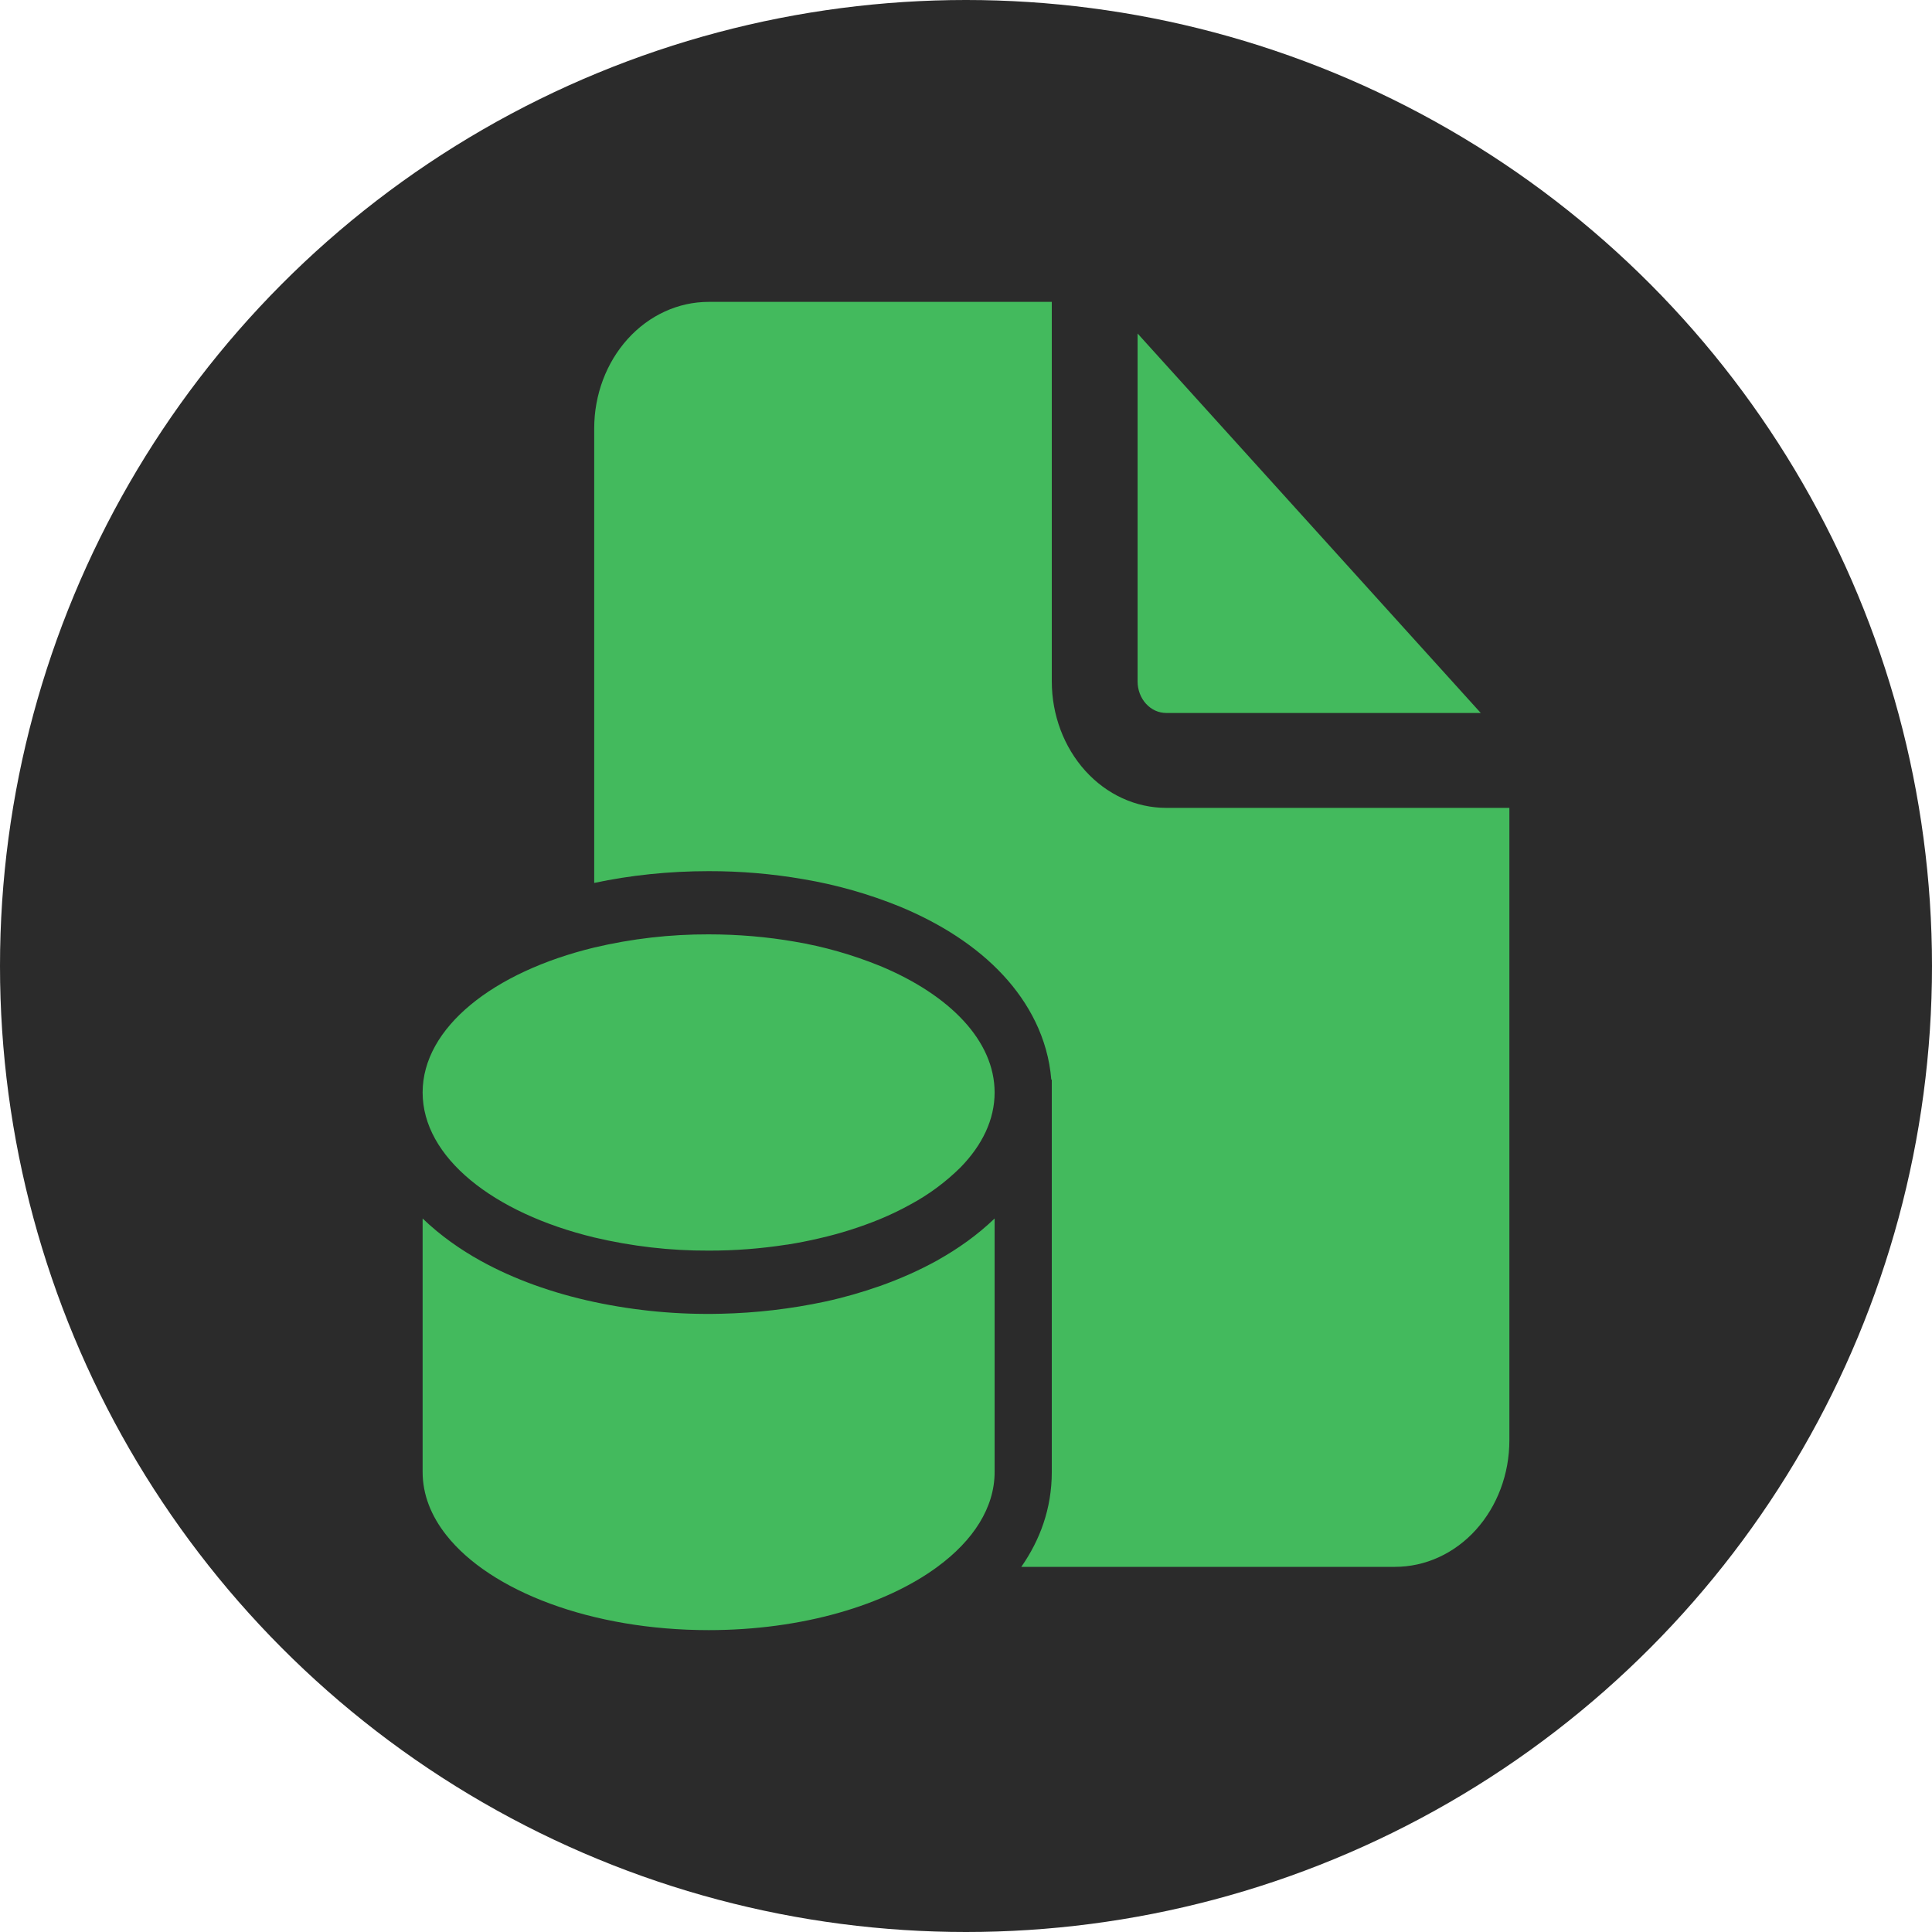 <?xml version="1.0" encoding="UTF-8"?>
<svg xmlns="http://www.w3.org/2000/svg" width="32" height="32" viewBox="0 0 32 32" fill="none">
  <circle cx="16" cy="16" r="16" fill="#2B2B2B"></circle>
  <path d="M17.421 5V11.286C17.421 11.841 17.621 12.374 17.976 12.767C18.331 13.16 18.813 13.381 19.316 13.381H25V23.857C25 24.413 24.8 24.946 24.445 25.339C24.09 25.732 23.608 25.952 23.105 25.952H16.916C17.223 25.512 17.421 24.989 17.421 24.381V17.878L17.413 17.886C17.358 17.19 17.034 16.605 16.62 16.157C16.17 15.669 15.569 15.292 14.912 15.019C14.392 14.807 13.853 14.654 13.305 14.562C12.786 14.472 12.262 14.428 11.737 14.429C11.078 14.429 10.439 14.497 9.842 14.624V7.095C9.842 6.54 10.042 6.007 10.397 5.614C10.752 5.221 11.234 5 11.737 5H17.421ZM16.474 24.381C16.474 24.971 16.121 25.515 15.526 25.952C14.662 26.588 13.287 27 11.737 27C9.795 27 8.125 26.354 7.394 25.429C7.14 25.108 7 24.754 7 24.381V20.182C7.294 20.465 7.628 20.699 7.963 20.884C8.509 21.186 9.148 21.417 9.842 21.565C10.533 21.712 11.236 21.777 11.94 21.76C12.52 21.747 13.099 21.68 13.669 21.558C13.977 21.491 14.28 21.404 14.579 21.299C14.911 21.181 15.223 21.042 15.51 20.884L15.526 20.876L15.543 20.865C15.867 20.683 16.19 20.456 16.474 20.182V24.381ZM11.737 20.714C11.1 20.717 10.465 20.643 9.842 20.496C8.169 20.092 7 19.169 7 18.095C7 17.021 8.169 16.099 9.842 15.694C10.465 15.547 11.1 15.474 11.737 15.476C12.232 15.476 12.709 15.518 13.158 15.596C13.643 15.677 14.119 15.813 14.579 16C15.729 16.478 16.474 17.238 16.474 18.095C16.474 18.544 16.27 18.965 15.911 19.334C15.663 19.579 15.385 19.785 15.086 19.946C14.921 20.038 14.752 20.119 14.579 20.191C14.25 20.326 13.912 20.433 13.568 20.511C13.395 20.552 13.22 20.586 13.044 20.614L13.025 20.616C12.598 20.682 12.168 20.715 11.737 20.714ZM18.842 5.524V11.286C18.842 11.425 18.892 11.558 18.981 11.656C19.07 11.754 19.19 11.809 19.316 11.809H24.526L18.842 5.524Z" fill="#43BA5D"></path>
</svg>
